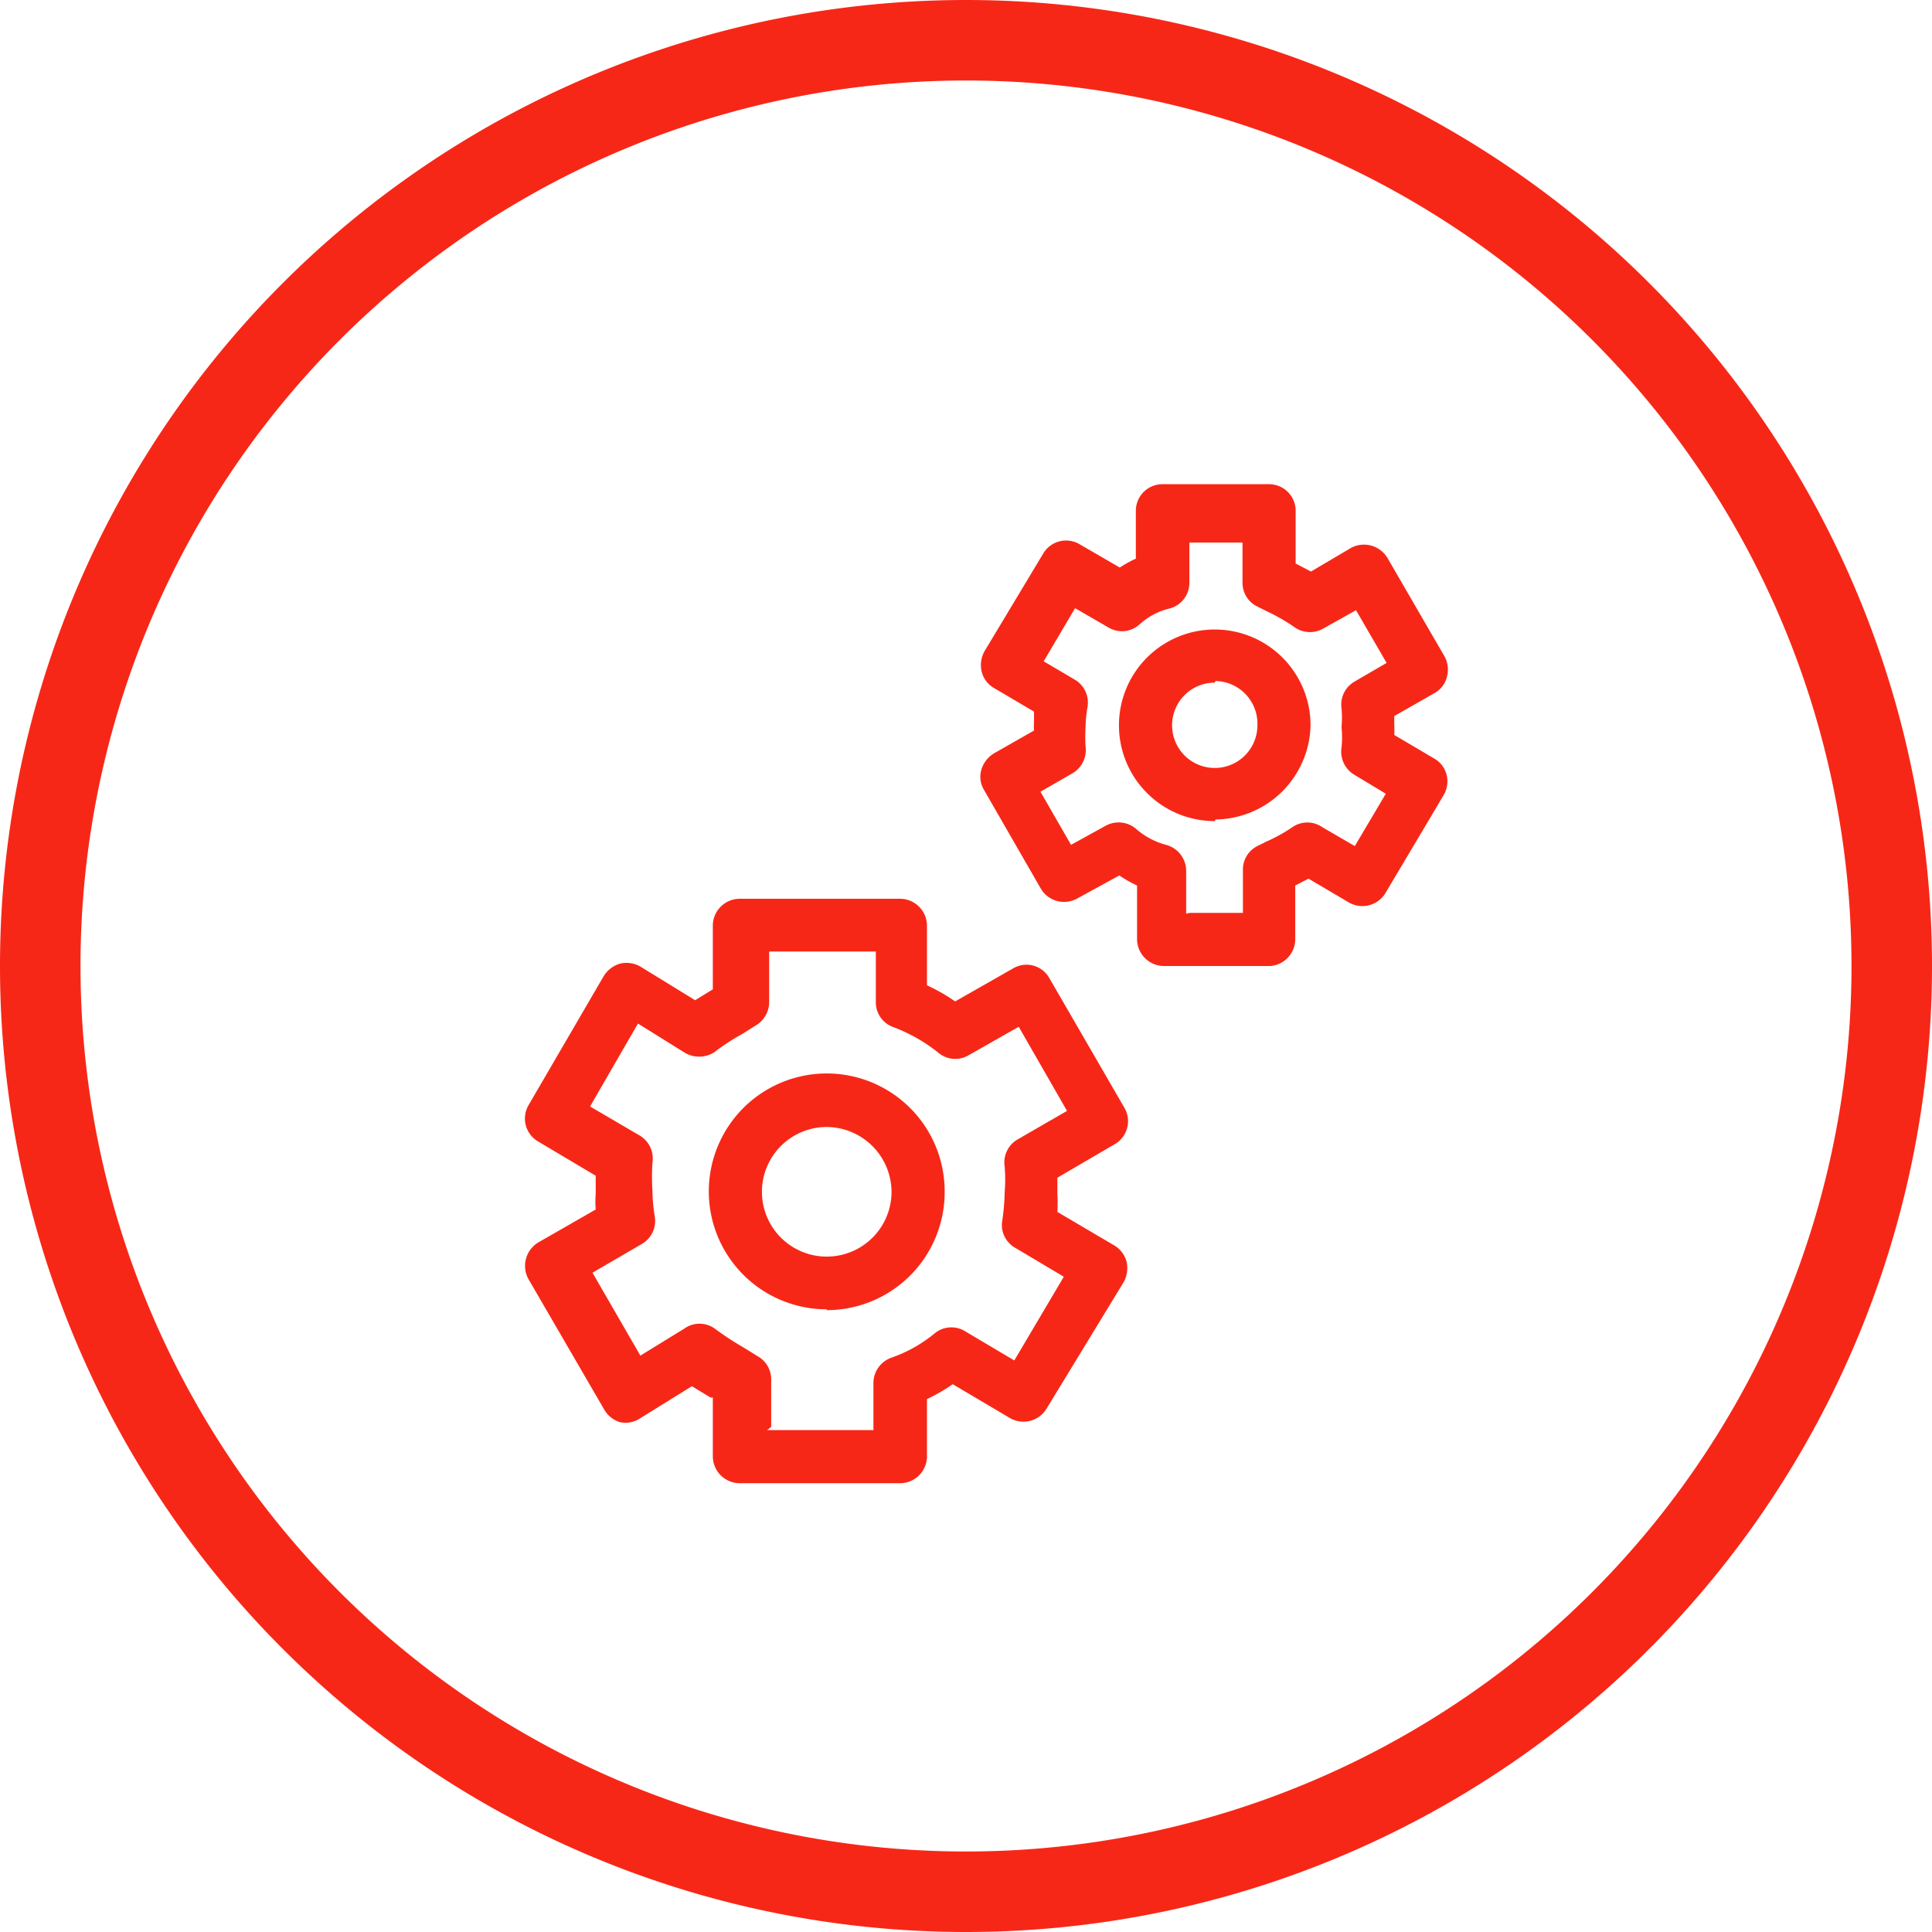 <svg xmlns="http://www.w3.org/2000/svg" width="48" height="48" fill="none"><path d="M24 2a22 22 0 1 1 0 44 22 22 0 0 1 0-44zm0-2a24 24 0 1 0 0 48 24 24 0 0 0 0-48z" fill="#F72717"></path><path d="M22.37 36.85h-4a.67.67 0 0 1-.66-.66v-1.47h-.06l-.46-.28-1.29.8a.65.65 0 0 1-.51.09A.69.69 0 0 1 15 35l-1.87-3.22a.68.68 0 0 1 .24-.91l1.43-.82a2.49 2.49 0 0 1 0-.39v-.45l-1.43-.85a.66.66 0 0 1-.24-.9L15 24.25a.71.71 0 0 1 .41-.31.7.7 0 0 1 .51.08l1.35.83.44-.27V23a.67.67 0 0 1 .66-.67h4a.67.67 0 0 1 .66.67v1.48c.245.112.48.246.7.4l1.44-.82a.65.65 0 0 1 .9.24l1.87 3.23a.66.66 0 0 1-.25.9l-1.42.83v.39c.009.153.009.307 0 .46l1.41.83a.67.67 0 0 1 .31.41.72.72 0 0 1-.07.5L26 35a.67.67 0 0 1-.91.23l-1.42-.84a4.315 4.315 0 0 1-.64.37v1.39a.67.67 0 0 1-.66.7zm-3.31-1.32h2.64v-1.18a.67.67 0 0 1 .45-.62c.394-.137.76-.344 1.08-.61a.65.65 0 0 1 .74-.05l1.23.73 1.23-2.08-1.21-.72a.65.65 0 0 1-.32-.67c.036-.232.056-.465.06-.7a3.855 3.855 0 0 0 0-.65.66.66 0 0 1 .32-.67l1.23-.71-1.2-2.09-1.25.71a.65.65 0 0 1-.74-.06 4.12 4.12 0 0 0-1.12-.64.65.65 0 0 1-.44-.62v-1.26h-2.65v1.26a.68.68 0 0 1-.29.55l-.38.24a5.115 5.115 0 0 0-.69.45.7.7 0 0 1-.76 0l-1.14-.71-1.19 2.06 1.23.72a.66.66 0 0 1 .32.67 5.533 5.533 0 0 0 0 .71c.003.218.023.435.06.65a.66.66 0 0 1-.33.67l-1.22.71 1.19 2.06 1.09-.67a.65.65 0 0 1 .76 0c.224.167.458.32.7.46l.42.26a.66.66 0 0 1 .28.54v1.18l-.1.08zm1.48-3a2.93 2.93 0 1 1 2.93-2.92 2.931 2.931 0 0 1-2.93 2.94v-.02zm0-4.53a1.61 1.61 0 1 0 1.61 1.61A1.62 1.62 0 0 0 20.54 28zM31.56 24h-2.65a.67.67 0 0 1-.66-.66V22c-.153-.07-.3-.154-.44-.25l-1.06.58a.67.67 0 0 1-.89-.25l-1.41-2.45a.628.628 0 0 1-.07-.5.71.71 0 0 1 .31-.41l1-.57a1.502 1.502 0 0 1 0-.21v-.26l-1-.59a.639.639 0 0 1-.3-.4.7.7 0 0 1 .07-.51l1.46-2.43a.66.66 0 0 1 .9-.23l1 .58a3.01 3.01 0 0 1 .4-.22v-1.19a.66.66 0 0 1 .66-.66h2.65a.66.66 0 0 1 .66.66V14l.38.2 1-.59a.68.68 0 0 1 .9.25l1.42 2.45a.68.68 0 0 1 .06.5.64.64 0 0 1-.31.41l-1 .57V18c.005.087.005.173 0 .26l1 .59a.642.642 0 0 1 .3.4.67.67 0 0 1-.07.5l-1.45 2.44a.67.67 0 0 1-.91.23l-1-.59-.33.17v1.32a.67.67 0 0 1-.62.68zm-2-1.32h1.32v-1.07a.65.65 0 0 1 .36-.59l.22-.11c.227-.1.445-.22.65-.36a.65.65 0 0 1 .74 0l.81.47.77-1.3-.78-.47a.67.67 0 0 1-.32-.68 2.401 2.401 0 0 0 0-.5 2.794 2.794 0 0 0 0-.47.66.66 0 0 1 .33-.67l.79-.46-.76-1.31-.82.46a.67.67 0 0 1-.74-.06 4.87 4.87 0 0 0-.65-.37l-.26-.13a.65.65 0 0 1-.35-.58v-1h-1.32v1a.66.66 0 0 1-.5.64 1.66 1.66 0 0 0-.7.36l-.07.06a.65.65 0 0 1-.74.05l-.83-.48-.78 1.32.78.46a.66.66 0 0 1 .31.67c-.03.168-.047.339-.05.51a4.094 4.094 0 0 0 0 .47.67.67 0 0 1-.32.67l-.8.46.76 1.32.87-.48a.67.67 0 0 1 .73.07c.218.194.478.335.76.41a.67.67 0 0 1 .5.64v1.07l.09-.02zm.62-2.28a2.38 2.38 0 1 1 2.38-2.38 2.39 2.39 0 0 1-2.36 2.34l-.02.04zm0-3.44a1.06 1.06 0 1 0 1.06 1.06 1.06 1.06 0 0 0-1.04-1.1l-.02.04z" fill="#F72717"></path></svg>
